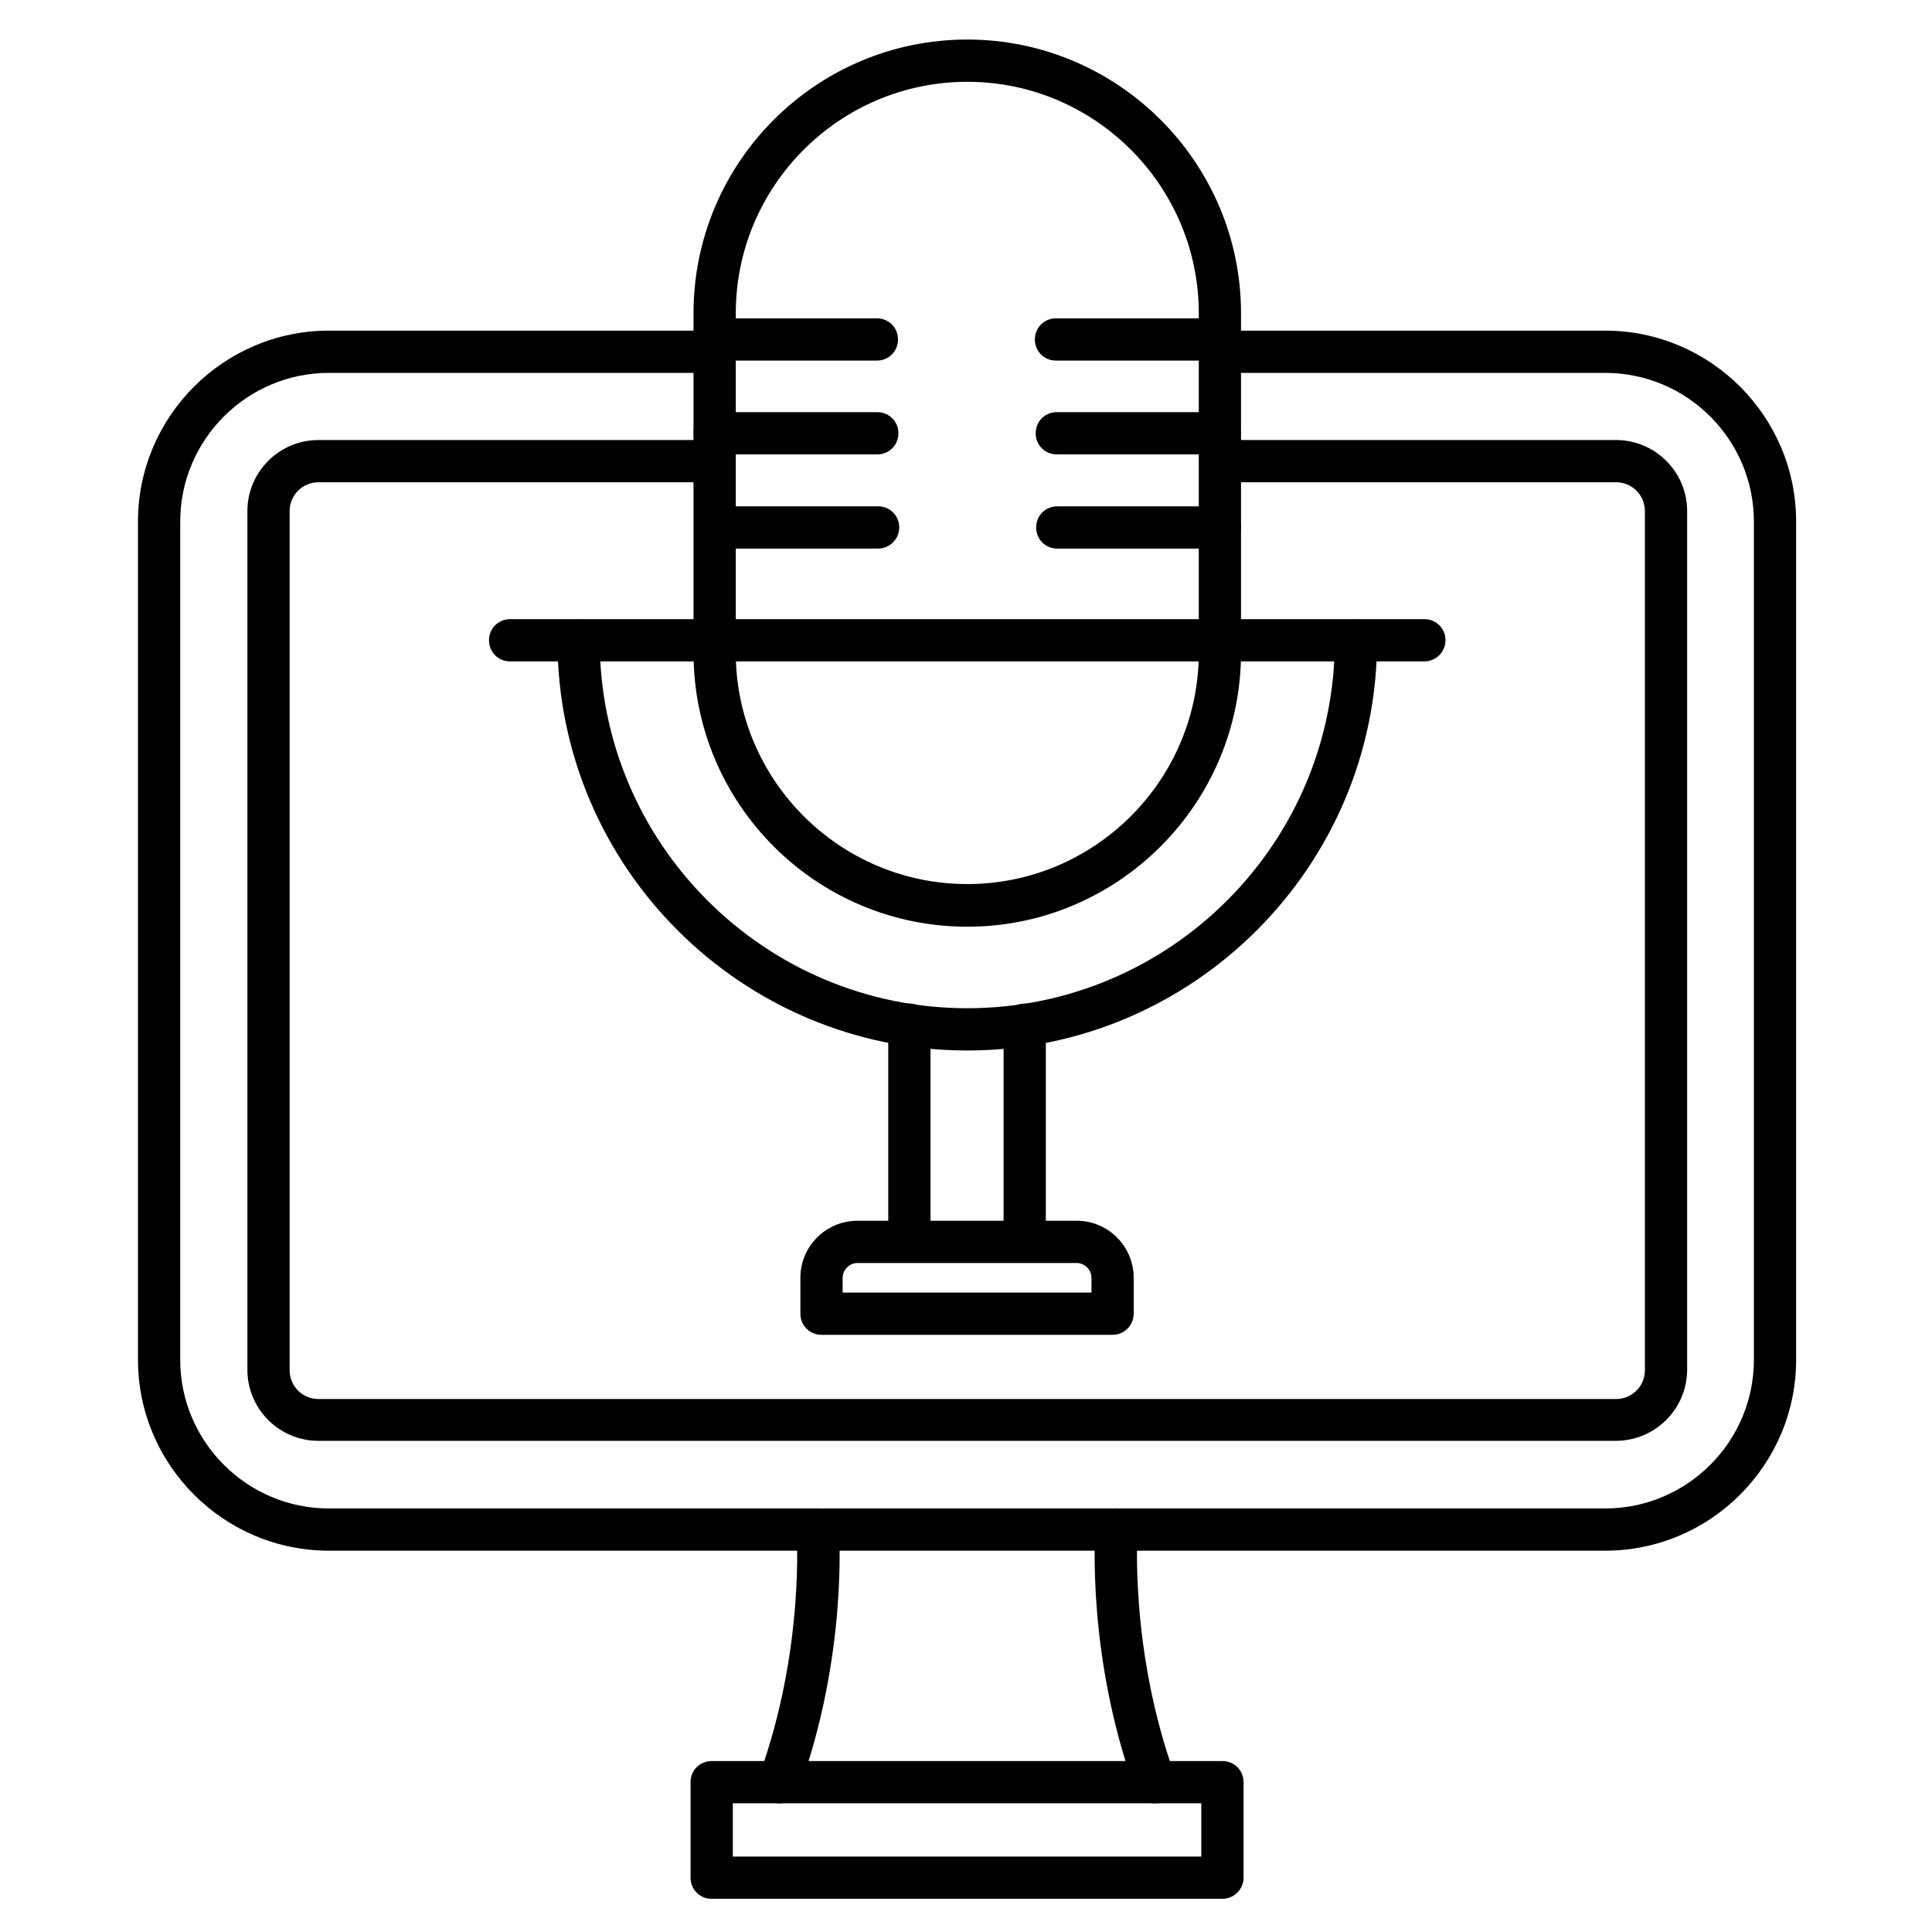 <?xml version="1.0" encoding="UTF-8"?>
<!-- Uploaded to: SVG Repo, www.svgrepo.com, Generator: SVG Repo Mixer Tools -->
<svg fill="#000000" width="800px" height="800px" version="1.1" viewBox="144 144 512 512" xmlns="http://www.w3.org/2000/svg">
 <g>
  <path d="m569.39 554.95h-338.22c-27.879 0-50.605-22.727-50.605-50.605v-222.12c0-27.879 22.727-50.605 50.605-50.605h102.11c3.137 0 5.598 2.465 5.598 5.598 0 3.137-2.465 5.598-5.598 5.598h-102.11c-21.719 0-39.41 17.688-39.41 39.41v222.12c0 21.719 17.688 39.41 39.41 39.41h338.22c21.719 0 39.41-17.688 39.41-39.41v-222.12c0-21.719-17.688-39.41-39.41-39.41h-102.11c-3.137 0-5.598-2.465-5.598-5.598 0-3.137 2.465-5.598 5.598-5.598h102.11c27.879 0 50.605 22.727 50.605 50.605v222.12c0 27.875-22.727 50.605-50.605 50.605z"/>
  <path d="m572.19 525.84h-343.82c-10.301 0-18.809-8.398-18.809-18.809v-227.61c0-10.301 8.398-18.809 18.809-18.809h104.91c3.137 0 5.598 2.465 5.598 5.598 0 3.137-2.465 5.598-5.598 5.598h-104.91c-4.141 0-7.613 3.359-7.613 7.613v227.72c0 4.141 3.359 7.613 7.613 7.613h343.93c4.141 0 7.613-3.359 7.613-7.613v-227.72c0-4.141-3.359-7.613-7.613-7.613h-104.91c-3.137 0-5.598-2.465-5.598-5.598 0-3.137 2.465-5.598 5.598-5.598h104.91c10.301 0 18.809 8.398 18.809 18.809v227.72c-0.109 10.297-8.508 18.695-18.922 18.695z"/>
  <path d="m350.51 621.9c-0.672 0-1.23-0.113-1.902-0.336-2.91-1.008-4.367-4.254-3.359-7.164 12.09-33.363 9.852-64.375 9.852-64.598-0.223-3.137 2.129-5.82 5.148-6.047 3.137-0.223 5.82 2.129 6.047 5.148 0.113 1.344 2.352 33.699-10.523 69.301-0.781 2.238-2.91 3.695-5.262 3.695zm99.531 0c-2.238 0-4.477-1.457-5.262-3.695-12.875-35.602-10.523-67.957-10.523-69.301 0.223-3.137 2.91-5.375 6.047-5.148 3.137 0.223 5.375 2.91 5.148 6.047 0 0.449-2.129 31.461 9.852 64.598 1.008 2.91-0.449 6.156-3.359 7.164-0.559 0.223-1.23 0.336-1.902 0.336z"/>
  <path d="m467.96 647.2h-135.36c-3.137 0-5.598-2.465-5.598-5.598v-25.301c0-3.137 2.465-5.598 5.598-5.598h135.36c3.137 0 5.598 2.465 5.598 5.598v25.301c0 3.023-2.465 5.598-5.598 5.598zm-129.76-11.195h124.16v-14.105h-124.16z"/>
  <path d="m400.34 389.59c-40.082 0-72.547-32.578-72.547-72.547l-0.004-90.016c0-40.082 32.578-72.547 72.547-72.547s72.547 32.578 72.547 72.547v89.902c0.004 40.082-32.574 72.66-72.543 72.66zm0-223.91c-33.812 0-61.352 27.543-61.352 61.352v89.902c0 33.812 27.543 61.352 61.352 61.352 33.812 0 61.352-27.543 61.352-61.352v-89.902c0-33.812-27.543-61.352-61.352-61.352z"/>
  <path d="m400.34 422.39c-59.898 0-108.6-48.703-108.6-108.6 0-3.137 2.465-5.598 5.598-5.598 3.137 0 5.598 2.465 5.598 5.598 0 53.738 43.664 97.402 97.402 97.402 53.738 0 97.402-43.664 97.402-97.402 0-3.137 2.465-5.598 5.598-5.598 3.137 0 5.598 2.465 5.598 5.598 0 59.785-48.703 108.6-108.6 108.6z"/>
  <path d="m415.56 478.59c-3.137 0-5.598-2.465-5.598-5.598v-57.434c0-3.137 2.465-5.598 5.598-5.598 3.137 0 5.598 2.465 5.598 5.598v57.434c0 3.133-2.465 5.598-5.598 5.598zm-30.566 0c-3.137 0-5.598-2.465-5.598-5.598v-57.434c0-3.137 2.465-5.598 5.598-5.598 3.137 0 5.598 2.465 5.598 5.598v57.434c0 3.133-2.461 5.598-5.598 5.598z"/>
  <path d="m438.85 497.74h-77.141c-3.137 0-5.598-2.465-5.598-5.598v-9.516c0-8.398 6.828-15.113 15.113-15.113h58.105c8.398 0 15.113 6.828 15.113 15.113v9.516c0.004 3.023-2.457 5.598-5.594 5.598zm-71.539-11.195h65.941v-3.918c0-2.129-1.793-3.918-3.918-3.918h-58.105c-2.129 0-3.918 1.793-3.918 3.918z"/>
  <path d="m521.47 319.28h-242.28c-3.137 0-5.598-2.465-5.598-5.598 0-3.137 2.465-5.598 5.598-5.598h242.28c3.137 0 5.598 2.465 5.598 5.598 0 3.133-2.574 5.598-5.598 5.598z"/>
  <path d="m376.38 239.56h-43.105c-3.137 0-5.598-2.465-5.598-5.598 0-3.137 2.465-5.598 5.598-5.598h43.105c3.137 0 5.598 2.465 5.598 5.598 0 3.137-2.461 5.598-5.598 5.598z"/>
  <path d="m376.49 264.42h-43.105c-3.137 0-5.598-2.465-5.598-5.598 0-3.137 2.465-5.598 5.598-5.598h43.105c3.137 0 5.598 2.465 5.598 5.598 0 3.133-2.465 5.598-5.598 5.598z"/>
  <path d="m376.71 289.38h-43.105c-3.137 0-5.598-2.465-5.598-5.598 0-3.137 2.465-5.598 5.598-5.598h43.105c3.137 0 5.598 2.465 5.598 5.598 0 3.137-2.574 5.598-5.598 5.598z"/>
  <path d="m466.95 239.56h-43.105c-3.137 0-5.598-2.465-5.598-5.598 0-3.137 2.465-5.598 5.598-5.598h43.105c3.137 0 5.598 2.465 5.598 5.598 0 3.137-2.461 5.598-5.598 5.598z"/>
  <path d="m467.17 264.42h-43.105c-3.137 0-5.598-2.465-5.598-5.598 0-3.137 2.465-5.598 5.598-5.598h43.105c3.137 0 5.598 2.465 5.598 5.598 0 3.133-2.574 5.598-5.598 5.598z"/>
  <path d="m467.29 289.38h-43.105c-3.137 0-5.598-2.465-5.598-5.598 0-3.137 2.465-5.598 5.598-5.598h43.105c3.137 0 5.598 2.465 5.598 5.598 0 3.137-2.465 5.598-5.598 5.598z"/>
 </g>
</svg>